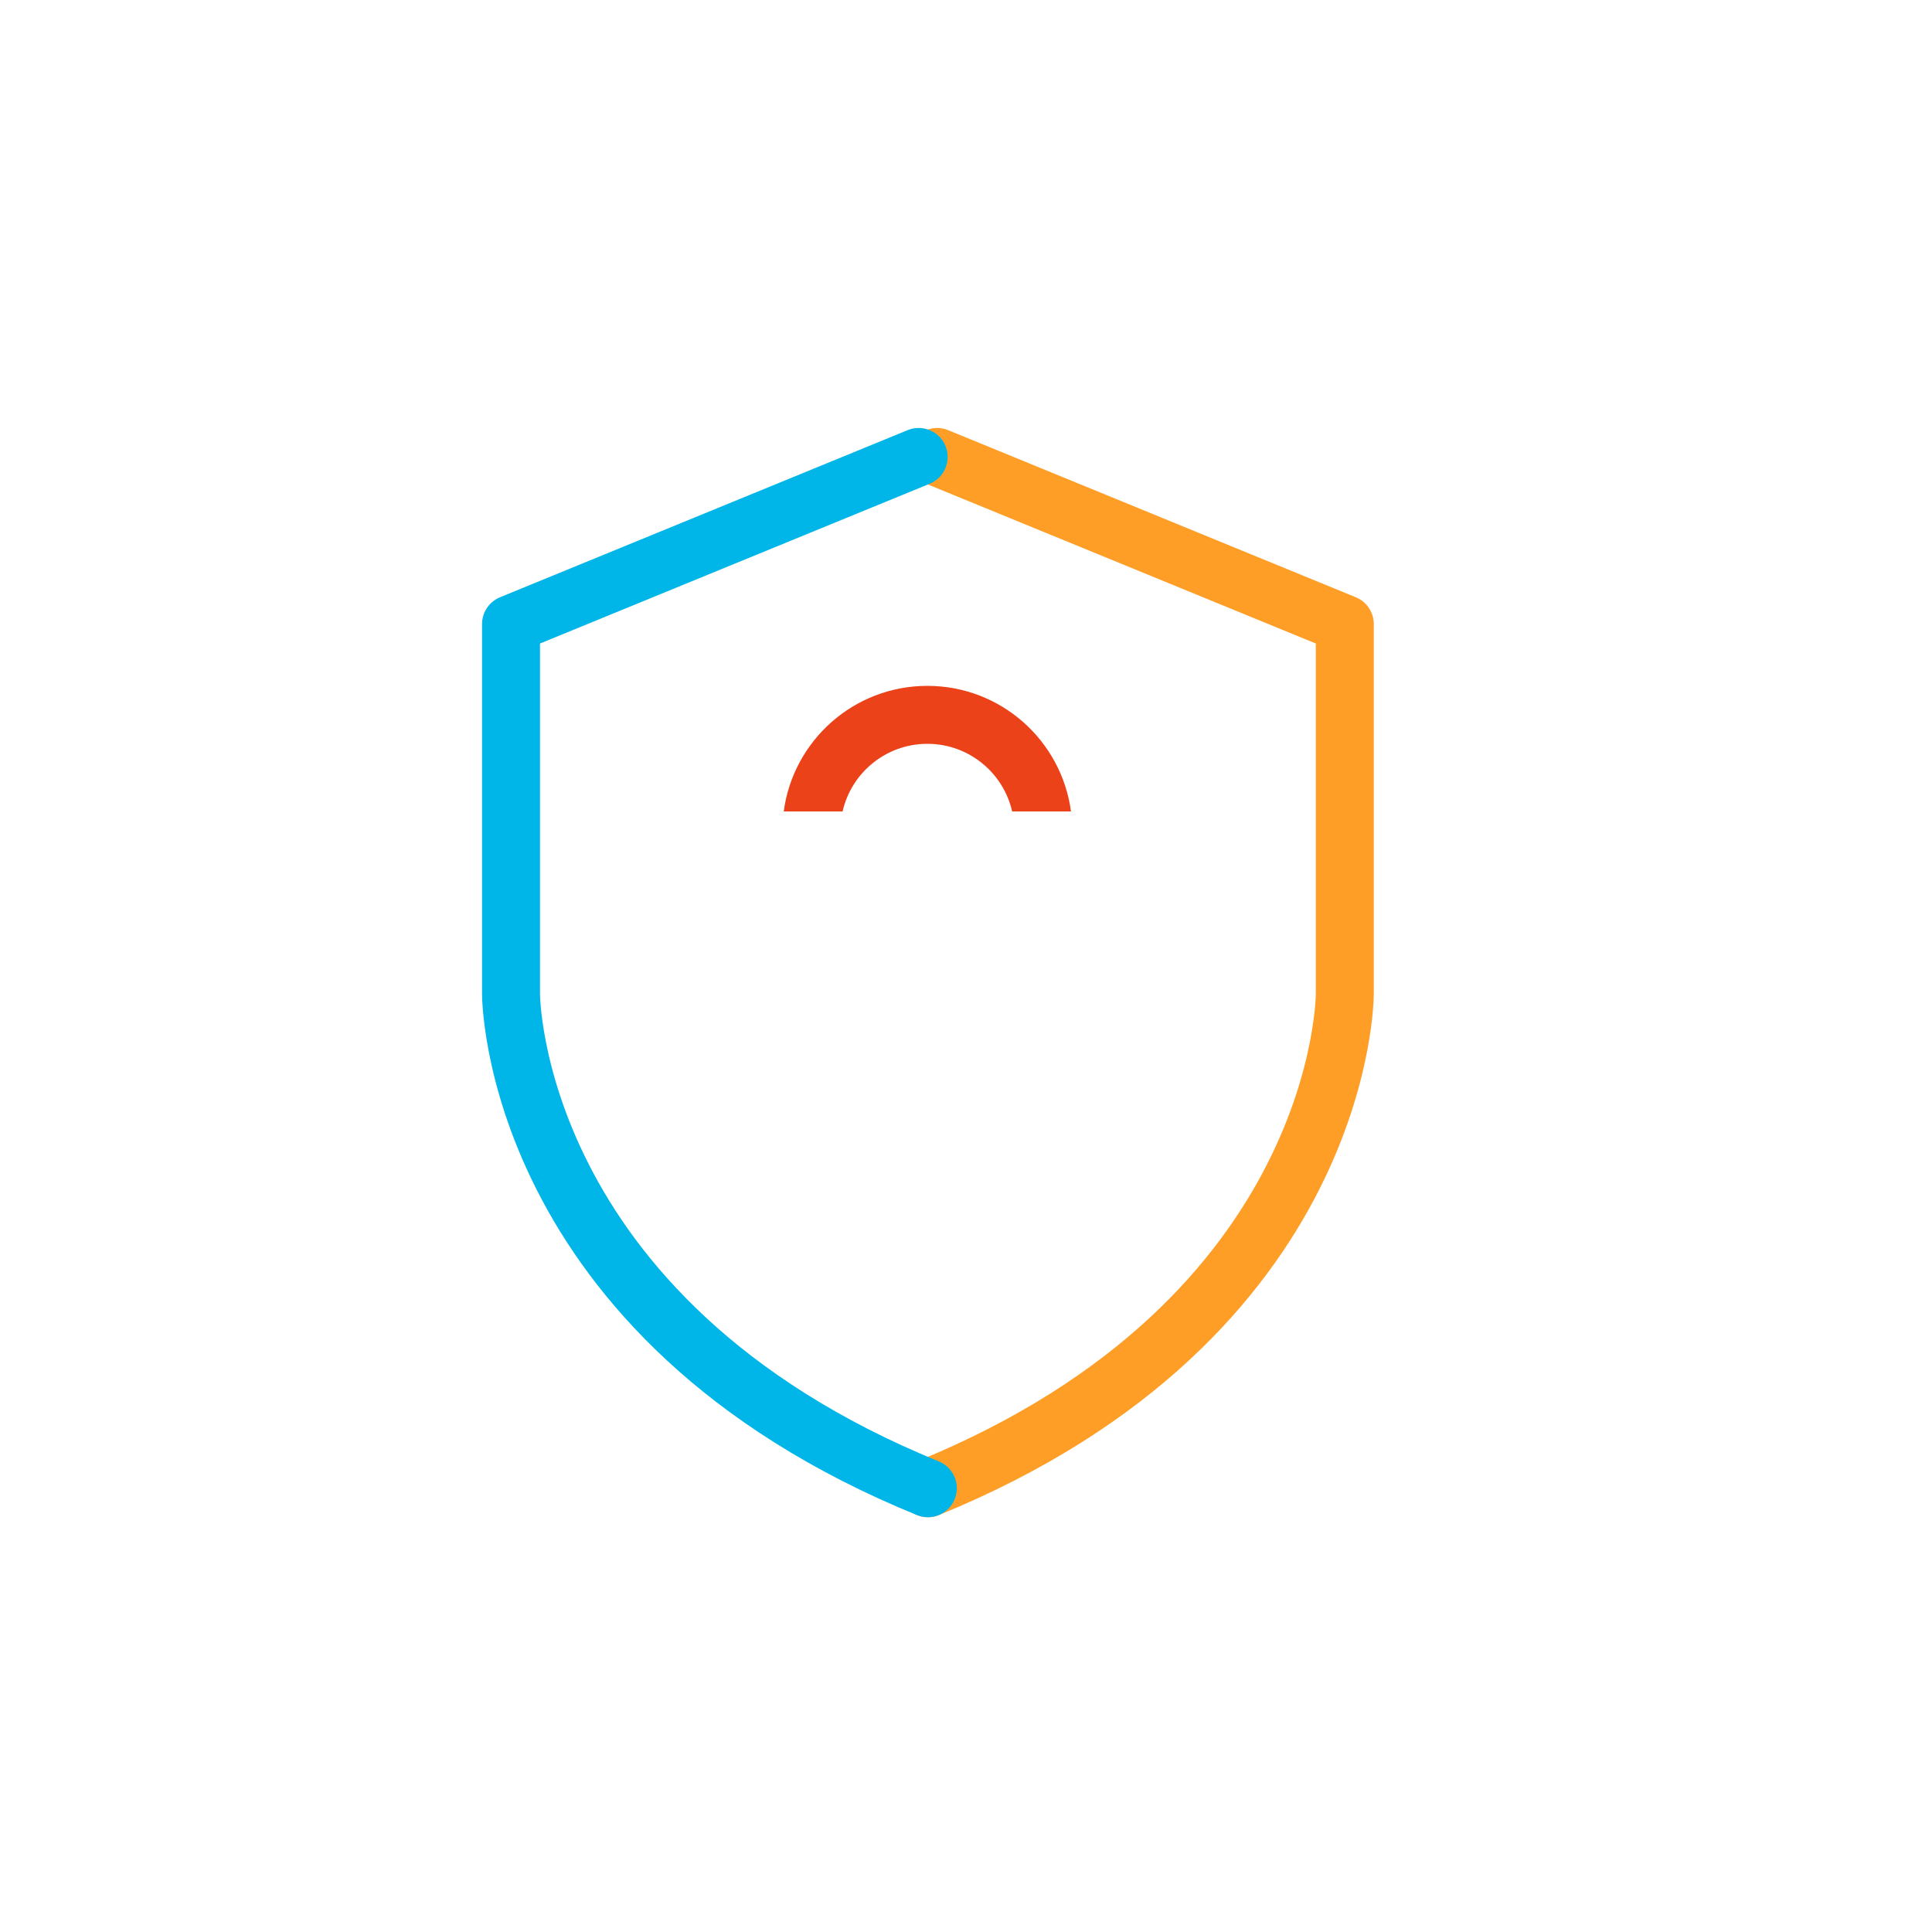 <svg width="100" height="100" viewBox="0 0 100 100" fill="none" xmlns="http://www.w3.org/2000/svg">
<g clip-path="url(#clip0_576_2018)">
<path d="M48.507 23.652L69.607 32.302V51.431C69.607 51.431 69.663 68.203 48.031 77.031" stroke="#FF9E27" stroke-width="3" stroke-linecap="round" stroke-linejoin="round"/>
<path d="M47.55 23.652L26.45 32.302V51.431C26.45 51.431 26.394 68.203 48.026 77.031" stroke="#00B6E9" stroke-width="3" stroke-linecap="round" stroke-linejoin="round"/>
<mask id="path-3-inside-1_576_2018" fill="white">
<rect x="37" y="42" width="22" height="19" rx="2"/>
</mask>
<rect x="37" y="42" width="22" height="19" rx="2" stroke="#EC4219" stroke-width="6" mask="url(#path-3-inside-1_576_2018)"/>
<path fill-rule="evenodd" clip-rule="evenodd" d="M43.612 42C44.067 39.996 45.859 38.5 48 38.5C50.142 38.5 51.934 39.996 52.389 42H55.434C54.945 38.331 51.803 35.5 48 35.5C44.197 35.5 41.055 38.331 40.566 42H43.612Z" fill="#EC4219"/>
</g>
<defs>
<clipPath id="clip0_576_2018">
<rect width="100" height="100" fill="white"/>
</clipPath>
</defs>
</svg>
